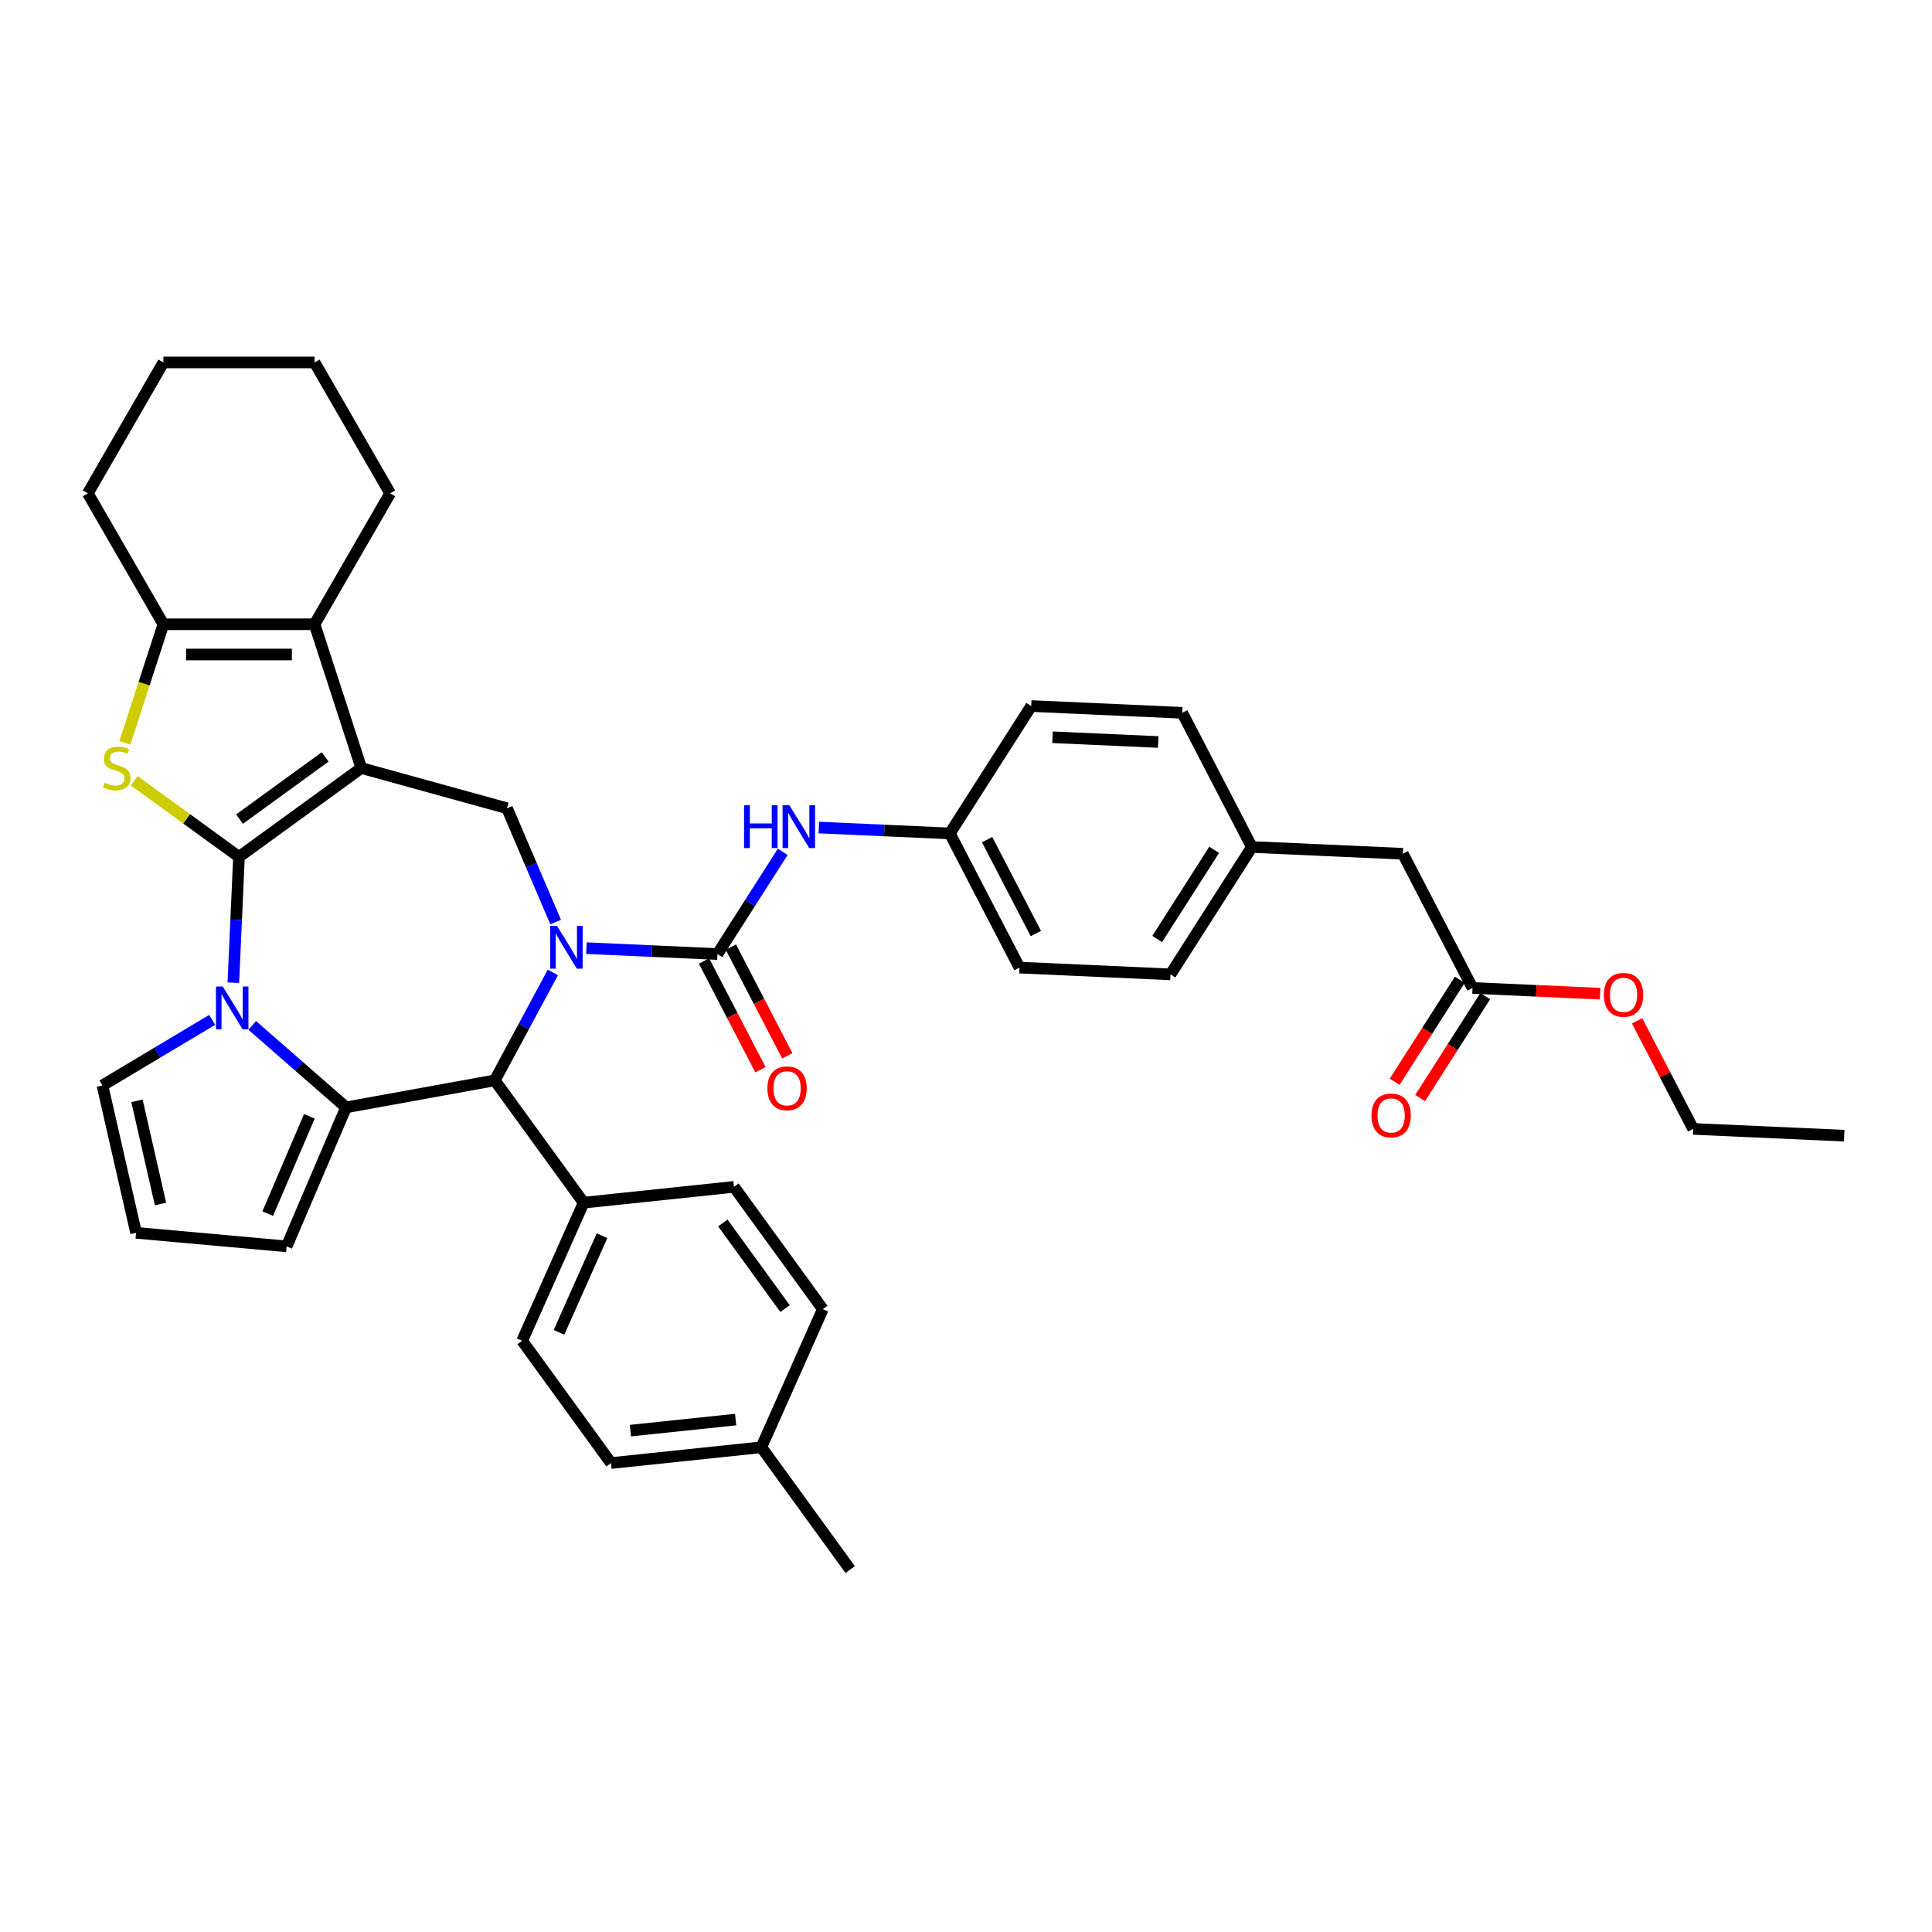 <?xml version='1.0' encoding='iso-8859-1'?>
<svg version='1.1' baseProfile='full'
              xmlns='http://www.w3.org/2000/svg'
                      xmlns:rdkit='http://www.rdkit.org/xml'
                      xmlns:xlink='http://www.w3.org/1999/xlink'
                  xml:space='preserve'
width='1000px' height='1000px' viewBox='0 0 1000 1000'>
<!-- END OF HEADER -->
<rect style='opacity:1.0;fill:#FFFFFF;stroke:none' width='1000' height='1000' x='0' y='0'> </rect>
<path class='bond-0' d='M 123.699,443.525 L 187,397.534' style='fill:none;fill-rule:evenodd;stroke:#000000;stroke-width:6px;stroke-linecap:butt;stroke-linejoin:miter;stroke-opacity:1' />
<path class='bond-0' d='M 123.996,423.966 L 168.307,391.773' style='fill:none;fill-rule:evenodd;stroke:#000000;stroke-width:6px;stroke-linecap:butt;stroke-linejoin:miter;stroke-opacity:1' />
<path class='bond-2' d='M 123.699,443.525 L 122.237,476.09' style='fill:none;fill-rule:evenodd;stroke:#000000;stroke-width:6px;stroke-linecap:butt;stroke-linejoin:miter;stroke-opacity:1' />
<path class='bond-2' d='M 122.237,476.09 L 120.774,508.655' style='fill:none;fill-rule:evenodd;stroke:#0000FF;stroke-width:6px;stroke-linecap:butt;stroke-linejoin:miter;stroke-opacity:1' />
<path class='bond-4' d='M 123.699,443.525 L 96.579,423.821' style='fill:none;fill-rule:evenodd;stroke:#000000;stroke-width:6px;stroke-linecap:butt;stroke-linejoin:miter;stroke-opacity:1' />
<path class='bond-4' d='M 96.579,423.821 L 69.459,404.117' style='fill:none;fill-rule:evenodd;stroke:#CCCC00;stroke-width:6px;stroke-linecap:butt;stroke-linejoin:miter;stroke-opacity:1' />
<path class='bond-6' d='M 187,397.534 L 162.821,323.119' style='fill:none;fill-rule:evenodd;stroke:#000000;stroke-width:6px;stroke-linecap:butt;stroke-linejoin:miter;stroke-opacity:1' />
<path class='bond-8' d='M 187,397.534 L 262.425,418.35' style='fill:none;fill-rule:evenodd;stroke:#000000;stroke-width:6px;stroke-linecap:butt;stroke-linejoin:miter;stroke-opacity:1' />
<path class='bond-1' d='M 287.605,477.262 L 275.015,447.806' style='fill:none;fill-rule:evenodd;stroke:#0000FF;stroke-width:6px;stroke-linecap:butt;stroke-linejoin:miter;stroke-opacity:1' />
<path class='bond-1' d='M 275.015,447.806 L 262.425,418.35' style='fill:none;fill-rule:evenodd;stroke:#000000;stroke-width:6px;stroke-linecap:butt;stroke-linejoin:miter;stroke-opacity:1' />
<path class='bond-5' d='M 303.537,490.763 L 337.44,492.286' style='fill:none;fill-rule:evenodd;stroke:#0000FF;stroke-width:6px;stroke-linecap:butt;stroke-linejoin:miter;stroke-opacity:1' />
<path class='bond-5' d='M 337.44,492.286 L 371.343,493.808' style='fill:none;fill-rule:evenodd;stroke:#000000;stroke-width:6px;stroke-linecap:butt;stroke-linejoin:miter;stroke-opacity:1' />
<path class='bond-40' d='M 286.162,503.334 L 271.131,531.267' style='fill:none;fill-rule:evenodd;stroke:#0000FF;stroke-width:6px;stroke-linecap:butt;stroke-linejoin:miter;stroke-opacity:1' />
<path class='bond-40' d='M 271.131,531.267 L 256.099,559.2' style='fill:none;fill-rule:evenodd;stroke:#000000;stroke-width:6px;stroke-linecap:butt;stroke-linejoin:miter;stroke-opacity:1' />
<path class='bond-3' d='M 130.548,530.742 L 154.83,551.956' style='fill:none;fill-rule:evenodd;stroke:#0000FF;stroke-width:6px;stroke-linecap:butt;stroke-linejoin:miter;stroke-opacity:1' />
<path class='bond-3' d='M 154.83,551.956 L 179.112,573.171' style='fill:none;fill-rule:evenodd;stroke:#000000;stroke-width:6px;stroke-linecap:butt;stroke-linejoin:miter;stroke-opacity:1' />
<path class='bond-11' d='M 109.829,527.88 L 81.424,544.851' style='fill:none;fill-rule:evenodd;stroke:#0000FF;stroke-width:6px;stroke-linecap:butt;stroke-linejoin:miter;stroke-opacity:1' />
<path class='bond-11' d='M 81.424,544.851 L 53.02,561.822' style='fill:none;fill-rule:evenodd;stroke:#000000;stroke-width:6px;stroke-linecap:butt;stroke-linejoin:miter;stroke-opacity:1' />
<path class='bond-7' d='M 179.112,573.171 L 256.099,559.2' style='fill:none;fill-rule:evenodd;stroke:#000000;stroke-width:6px;stroke-linecap:butt;stroke-linejoin:miter;stroke-opacity:1' />
<path class='bond-12' d='M 179.112,573.171 L 148.36,645.119' style='fill:none;fill-rule:evenodd;stroke:#000000;stroke-width:6px;stroke-linecap:butt;stroke-linejoin:miter;stroke-opacity:1' />
<path class='bond-12' d='M 160.11,577.813 L 138.583,628.176' style='fill:none;fill-rule:evenodd;stroke:#000000;stroke-width:6px;stroke-linecap:butt;stroke-linejoin:miter;stroke-opacity:1' />
<path class='bond-9' d='M 64.623,384.53 L 74.6,353.825' style='fill:none;fill-rule:evenodd;stroke:#CCCC00;stroke-width:6px;stroke-linecap:butt;stroke-linejoin:miter;stroke-opacity:1' />
<path class='bond-9' d='M 74.6,353.825 L 84.577,323.119' style='fill:none;fill-rule:evenodd;stroke:#000000;stroke-width:6px;stroke-linecap:butt;stroke-linejoin:miter;stroke-opacity:1' />
<path class='bond-10' d='M 371.343,493.808 L 388.241,467.357' style='fill:none;fill-rule:evenodd;stroke:#000000;stroke-width:6px;stroke-linecap:butt;stroke-linejoin:miter;stroke-opacity:1' />
<path class='bond-10' d='M 388.241,467.357 L 405.138,440.906' style='fill:none;fill-rule:evenodd;stroke:#0000FF;stroke-width:6px;stroke-linecap:butt;stroke-linejoin:miter;stroke-opacity:1' />
<path class='bond-14' d='M 364.398,497.413 L 379.004,525.557' style='fill:none;fill-rule:evenodd;stroke:#000000;stroke-width:6px;stroke-linecap:butt;stroke-linejoin:miter;stroke-opacity:1' />
<path class='bond-14' d='M 379.004,525.557 L 393.61,553.701' style='fill:none;fill-rule:evenodd;stroke:#FF0000;stroke-width:6px;stroke-linecap:butt;stroke-linejoin:miter;stroke-opacity:1' />
<path class='bond-14' d='M 378.288,490.204 L 392.894,518.348' style='fill:none;fill-rule:evenodd;stroke:#000000;stroke-width:6px;stroke-linecap:butt;stroke-linejoin:miter;stroke-opacity:1' />
<path class='bond-14' d='M 392.894,518.348 L 407.5,546.492' style='fill:none;fill-rule:evenodd;stroke:#FF0000;stroke-width:6px;stroke-linecap:butt;stroke-linejoin:miter;stroke-opacity:1' />
<path class='bond-23' d='M 162.821,323.119 L 201.944,255.357' style='fill:none;fill-rule:evenodd;stroke:#000000;stroke-width:6px;stroke-linecap:butt;stroke-linejoin:miter;stroke-opacity:1' />
<path class='bond-38' d='M 162.821,323.119 L 84.577,323.119' style='fill:none;fill-rule:evenodd;stroke:#000000;stroke-width:6px;stroke-linecap:butt;stroke-linejoin:miter;stroke-opacity:1' />
<path class='bond-38' d='M 151.085,338.768 L 96.314,338.768' style='fill:none;fill-rule:evenodd;stroke:#000000;stroke-width:6px;stroke-linecap:butt;stroke-linejoin:miter;stroke-opacity:1' />
<path class='bond-13' d='M 256.099,559.2 L 302.09,622.501' style='fill:none;fill-rule:evenodd;stroke:#000000;stroke-width:6px;stroke-linecap:butt;stroke-linejoin:miter;stroke-opacity:1' />
<path class='bond-28' d='M 84.577,323.119 L 45.455,255.357' style='fill:none;fill-rule:evenodd;stroke:#000000;stroke-width:6px;stroke-linecap:butt;stroke-linejoin:miter;stroke-opacity:1' />
<path class='bond-18' d='M 423.825,428.335 L 457.728,429.858' style='fill:none;fill-rule:evenodd;stroke:#0000FF;stroke-width:6px;stroke-linecap:butt;stroke-linejoin:miter;stroke-opacity:1' />
<path class='bond-18' d='M 457.728,429.858 L 491.631,431.381' style='fill:none;fill-rule:evenodd;stroke:#000000;stroke-width:6px;stroke-linecap:butt;stroke-linejoin:miter;stroke-opacity:1' />
<path class='bond-15' d='M 53.02,561.822 L 70.431,638.105' style='fill:none;fill-rule:evenodd;stroke:#000000;stroke-width:6px;stroke-linecap:butt;stroke-linejoin:miter;stroke-opacity:1' />
<path class='bond-15' d='M 70.888,569.783 L 83.076,623.18' style='fill:none;fill-rule:evenodd;stroke:#000000;stroke-width:6px;stroke-linecap:butt;stroke-linejoin:miter;stroke-opacity:1' />
<path class='bond-39' d='M 148.36,645.119 L 70.431,638.105' style='fill:none;fill-rule:evenodd;stroke:#000000;stroke-width:6px;stroke-linecap:butt;stroke-linejoin:miter;stroke-opacity:1' />
<path class='bond-19' d='M 302.09,622.501 L 270.265,693.981' style='fill:none;fill-rule:evenodd;stroke:#000000;stroke-width:6px;stroke-linecap:butt;stroke-linejoin:miter;stroke-opacity:1' />
<path class='bond-19' d='M 311.613,639.588 L 289.335,689.624' style='fill:none;fill-rule:evenodd;stroke:#000000;stroke-width:6px;stroke-linecap:butt;stroke-linejoin:miter;stroke-opacity:1' />
<path class='bond-20' d='M 302.09,622.501 L 379.906,614.322' style='fill:none;fill-rule:evenodd;stroke:#000000;stroke-width:6px;stroke-linecap:butt;stroke-linejoin:miter;stroke-opacity:1' />
<path class='bond-16' d='M 762.171,511.361 L 726.129,441.912' style='fill:none;fill-rule:evenodd;stroke:#000000;stroke-width:6px;stroke-linecap:butt;stroke-linejoin:miter;stroke-opacity:1' />
<path class='bond-17' d='M 755.577,507.148 L 738.72,533.537' style='fill:none;fill-rule:evenodd;stroke:#000000;stroke-width:6px;stroke-linecap:butt;stroke-linejoin:miter;stroke-opacity:1' />
<path class='bond-17' d='M 738.72,533.537 L 721.862,559.926' style='fill:none;fill-rule:evenodd;stroke:#FF0000;stroke-width:6px;stroke-linecap:butt;stroke-linejoin:miter;stroke-opacity:1' />
<path class='bond-17' d='M 768.765,515.573 L 751.907,541.962' style='fill:none;fill-rule:evenodd;stroke:#000000;stroke-width:6px;stroke-linecap:butt;stroke-linejoin:miter;stroke-opacity:1' />
<path class='bond-17' d='M 751.907,541.962 L 735.05,568.35' style='fill:none;fill-rule:evenodd;stroke:#FF0000;stroke-width:6px;stroke-linecap:butt;stroke-linejoin:miter;stroke-opacity:1' />
<path class='bond-26' d='M 762.171,511.361 L 795.19,512.843' style='fill:none;fill-rule:evenodd;stroke:#000000;stroke-width:6px;stroke-linecap:butt;stroke-linejoin:miter;stroke-opacity:1' />
<path class='bond-26' d='M 795.19,512.843 L 828.209,514.326' style='fill:none;fill-rule:evenodd;stroke:#FF0000;stroke-width:6px;stroke-linecap:butt;stroke-linejoin:miter;stroke-opacity:1' />
<path class='bond-29' d='M 491.631,431.381 L 533.754,365.442' style='fill:none;fill-rule:evenodd;stroke:#000000;stroke-width:6px;stroke-linecap:butt;stroke-linejoin:miter;stroke-opacity:1' />
<path class='bond-30' d='M 491.631,431.381 L 527.674,500.829' style='fill:none;fill-rule:evenodd;stroke:#000000;stroke-width:6px;stroke-linecap:butt;stroke-linejoin:miter;stroke-opacity:1' />
<path class='bond-30' d='M 510.928,434.589 L 536.157,483.203' style='fill:none;fill-rule:evenodd;stroke:#000000;stroke-width:6px;stroke-linecap:butt;stroke-linejoin:miter;stroke-opacity:1' />
<path class='bond-24' d='M 270.265,693.981 L 316.256,757.282' style='fill:none;fill-rule:evenodd;stroke:#000000;stroke-width:6px;stroke-linecap:butt;stroke-linejoin:miter;stroke-opacity:1' />
<path class='bond-25' d='M 379.906,614.322 L 425.897,677.623' style='fill:none;fill-rule:evenodd;stroke:#000000;stroke-width:6px;stroke-linecap:butt;stroke-linejoin:miter;stroke-opacity:1' />
<path class='bond-25' d='M 374.145,633.015 L 406.338,677.326' style='fill:none;fill-rule:evenodd;stroke:#000000;stroke-width:6px;stroke-linecap:butt;stroke-linejoin:miter;stroke-opacity:1' />
<path class='bond-21' d='M 726.129,441.912 L 647.963,438.401' style='fill:none;fill-rule:evenodd;stroke:#000000;stroke-width:6px;stroke-linecap:butt;stroke-linejoin:miter;stroke-opacity:1' />
<path class='bond-22' d='M 647.963,438.401 L 605.84,504.34' style='fill:none;fill-rule:evenodd;stroke:#000000;stroke-width:6px;stroke-linecap:butt;stroke-linejoin:miter;stroke-opacity:1' />
<path class='bond-22' d='M 628.457,439.868 L 598.971,486.024' style='fill:none;fill-rule:evenodd;stroke:#000000;stroke-width:6px;stroke-linecap:butt;stroke-linejoin:miter;stroke-opacity:1' />
<path class='bond-43' d='M 647.963,438.401 L 611.92,368.953' style='fill:none;fill-rule:evenodd;stroke:#000000;stroke-width:6px;stroke-linecap:butt;stroke-linejoin:miter;stroke-opacity:1' />
<path class='bond-35' d='M 201.944,255.357 L 162.821,187.596' style='fill:none;fill-rule:evenodd;stroke:#000000;stroke-width:6px;stroke-linecap:butt;stroke-linejoin:miter;stroke-opacity:1' />
<path class='bond-42' d='M 316.256,757.282 L 394.072,749.103' style='fill:none;fill-rule:evenodd;stroke:#000000;stroke-width:6px;stroke-linecap:butt;stroke-linejoin:miter;stroke-opacity:1' />
<path class='bond-42' d='M 326.293,740.492 L 380.764,734.767' style='fill:none;fill-rule:evenodd;stroke:#000000;stroke-width:6px;stroke-linecap:butt;stroke-linejoin:miter;stroke-opacity:1' />
<path class='bond-27' d='M 425.897,677.623 L 394.072,749.103' style='fill:none;fill-rule:evenodd;stroke:#000000;stroke-width:6px;stroke-linecap:butt;stroke-linejoin:miter;stroke-opacity:1' />
<path class='bond-33' d='M 847.346,528.376 L 861.863,556.348' style='fill:none;fill-rule:evenodd;stroke:#FF0000;stroke-width:6px;stroke-linecap:butt;stroke-linejoin:miter;stroke-opacity:1' />
<path class='bond-33' d='M 861.863,556.348 L 876.38,584.32' style='fill:none;fill-rule:evenodd;stroke:#000000;stroke-width:6px;stroke-linecap:butt;stroke-linejoin:miter;stroke-opacity:1' />
<path class='bond-34' d='M 394.072,749.103 L 440.063,812.404' style='fill:none;fill-rule:evenodd;stroke:#000000;stroke-width:6px;stroke-linecap:butt;stroke-linejoin:miter;stroke-opacity:1' />
<path class='bond-36' d='M 45.455,255.357 L 84.577,187.596' style='fill:none;fill-rule:evenodd;stroke:#000000;stroke-width:6px;stroke-linecap:butt;stroke-linejoin:miter;stroke-opacity:1' />
<path class='bond-31' d='M 533.754,365.442 L 611.92,368.953' style='fill:none;fill-rule:evenodd;stroke:#000000;stroke-width:6px;stroke-linecap:butt;stroke-linejoin:miter;stroke-opacity:1' />
<path class='bond-31' d='M 544.777,381.602 L 599.493,384.059' style='fill:none;fill-rule:evenodd;stroke:#000000;stroke-width:6px;stroke-linecap:butt;stroke-linejoin:miter;stroke-opacity:1' />
<path class='bond-32' d='M 527.674,500.829 L 605.84,504.34' style='fill:none;fill-rule:evenodd;stroke:#000000;stroke-width:6px;stroke-linecap:butt;stroke-linejoin:miter;stroke-opacity:1' />
<path class='bond-37' d='M 876.38,584.32 L 954.545,587.83' style='fill:none;fill-rule:evenodd;stroke:#000000;stroke-width:6px;stroke-linecap:butt;stroke-linejoin:miter;stroke-opacity:1' />
<path class='bond-41' d='M 162.821,187.596 L 84.577,187.596' style='fill:none;fill-rule:evenodd;stroke:#000000;stroke-width:6px;stroke-linecap:butt;stroke-linejoin:miter;stroke-opacity:1' />
<path  class='atom-2' d='M 288.279 479.219
L 295.54 490.955
Q 296.26 492.113, 297.418 494.21
Q 298.576 496.307, 298.638 496.432
L 298.638 479.219
L 301.58 479.219
L 301.58 501.377
L 298.545 501.377
L 290.751 488.545
Q 289.844 487.043, 288.874 485.322
Q 287.935 483.6, 287.653 483.068
L 287.653 501.377
L 284.774 501.377
L 284.774 479.219
L 288.279 479.219
' fill='#0000FF'/>
<path  class='atom-3' d='M 115.291 510.611
L 122.552 522.348
Q 123.271 523.506, 124.429 525.603
Q 125.587 527.7, 125.65 527.825
L 125.65 510.611
L 128.592 510.611
L 128.592 532.77
L 125.556 532.77
L 117.763 519.938
Q 116.855 518.436, 115.885 516.714
Q 114.946 514.993, 114.665 514.461
L 114.665 532.77
L 111.785 532.77
L 111.785 510.611
L 115.291 510.611
' fill='#0000FF'/>
<path  class='atom-5' d='M 54.138 405.139
Q 54.389 405.233, 55.422 405.672
Q 56.454 406.11, 57.581 406.391
Q 58.739 406.642, 59.866 406.642
Q 61.963 406.642, 63.183 405.64
Q 64.404 404.607, 64.404 402.823
Q 64.404 401.603, 63.778 400.852
Q 63.183 400.101, 62.245 399.694
Q 61.306 399.287, 59.741 398.817
Q 57.769 398.223, 56.58 397.659
Q 55.422 397.096, 54.577 395.907
Q 53.763 394.717, 53.763 392.714
Q 53.763 389.929, 55.641 388.207
Q 57.55 386.486, 61.306 386.486
Q 63.872 386.486, 66.783 387.707
L 66.063 390.117
Q 63.403 389.021, 61.399 389.021
Q 59.24 389.021, 58.051 389.929
Q 56.861 390.805, 56.893 392.339
Q 56.893 393.528, 57.487 394.248
Q 58.113 394.968, 58.989 395.375
Q 59.897 395.781, 61.399 396.251
Q 63.403 396.877, 64.592 397.503
Q 65.781 398.129, 66.626 399.412
Q 67.502 400.664, 67.502 402.823
Q 67.502 405.891, 65.437 407.549
Q 63.403 409.177, 59.991 409.177
Q 58.019 409.177, 56.517 408.739
Q 55.046 408.332, 53.293 407.612
L 54.138 405.139
' fill='#CCCC00'/>
<path  class='atom-11' d='M 385.126 416.791
L 388.13 416.791
L 388.13 426.211
L 399.46 426.211
L 399.46 416.791
L 402.465 416.791
L 402.465 438.95
L 399.46 438.95
L 399.46 428.715
L 388.13 428.715
L 388.13 438.95
L 385.126 438.95
L 385.126 416.791
' fill='#0000FF'/>
<path  class='atom-11' d='M 408.568 416.791
L 415.829 428.527
Q 416.549 429.685, 417.707 431.782
Q 418.865 433.879, 418.927 434.005
L 418.927 416.791
L 421.869 416.791
L 421.869 438.95
L 418.833 438.95
L 411.04 426.117
Q 410.132 424.615, 409.162 422.894
Q 408.223 421.172, 407.942 420.64
L 407.942 438.95
L 405.062 438.95
L 405.062 416.791
L 408.568 416.791
' fill='#0000FF'/>
<path  class='atom-15' d='M 397.214 563.32
Q 397.214 557.999, 399.843 555.026
Q 402.472 552.053, 407.385 552.053
Q 412.299 552.053, 414.928 555.026
Q 417.557 557.999, 417.557 563.32
Q 417.557 568.703, 414.897 571.77
Q 412.237 574.806, 407.385 574.806
Q 402.503 574.806, 399.843 571.77
Q 397.214 568.734, 397.214 563.32
M 407.385 572.302
Q 410.766 572.302, 412.581 570.049
Q 414.427 567.764, 414.427 563.32
Q 414.427 558.969, 412.581 556.778
Q 410.766 554.556, 407.385 554.556
Q 404.005 554.556, 402.159 556.747
Q 400.343 558.938, 400.343 563.32
Q 400.343 567.795, 402.159 570.049
Q 404.005 572.302, 407.385 572.302
' fill='#FF0000'/>
<path  class='atom-18' d='M 709.877 577.361
Q 709.877 572.041, 712.506 569.068
Q 715.135 566.094, 720.048 566.094
Q 724.962 566.094, 727.591 569.068
Q 730.22 572.041, 730.22 577.361
Q 730.22 582.745, 727.56 585.812
Q 724.899 588.848, 720.048 588.848
Q 715.166 588.848, 712.506 585.812
Q 709.877 582.776, 709.877 577.361
M 720.048 586.344
Q 723.428 586.344, 725.244 584.09
Q 727.09 581.806, 727.09 577.361
Q 727.09 573.011, 725.244 570.82
Q 723.428 568.598, 720.048 568.598
Q 716.668 568.598, 714.822 570.789
Q 713.006 572.98, 713.006 577.361
Q 713.006 581.837, 714.822 584.09
Q 716.668 586.344, 720.048 586.344
' fill='#FF0000'/>
<path  class='atom-27' d='M 830.165 514.934
Q 830.165 509.613, 832.794 506.64
Q 835.423 503.666, 840.337 503.666
Q 845.251 503.666, 847.88 506.64
Q 850.509 509.613, 850.509 514.934
Q 850.509 520.317, 847.848 523.384
Q 845.188 526.42, 840.337 526.42
Q 835.455 526.42, 832.794 523.384
Q 830.165 520.348, 830.165 514.934
M 840.337 523.916
Q 843.717 523.916, 845.532 521.663
Q 847.379 519.378, 847.379 514.934
Q 847.379 510.583, 845.532 508.392
Q 843.717 506.17, 840.337 506.17
Q 836.957 506.17, 835.11 508.361
Q 833.295 510.552, 833.295 514.934
Q 833.295 519.409, 835.11 521.663
Q 836.957 523.916, 840.337 523.916
' fill='#FF0000'/>
</svg>
